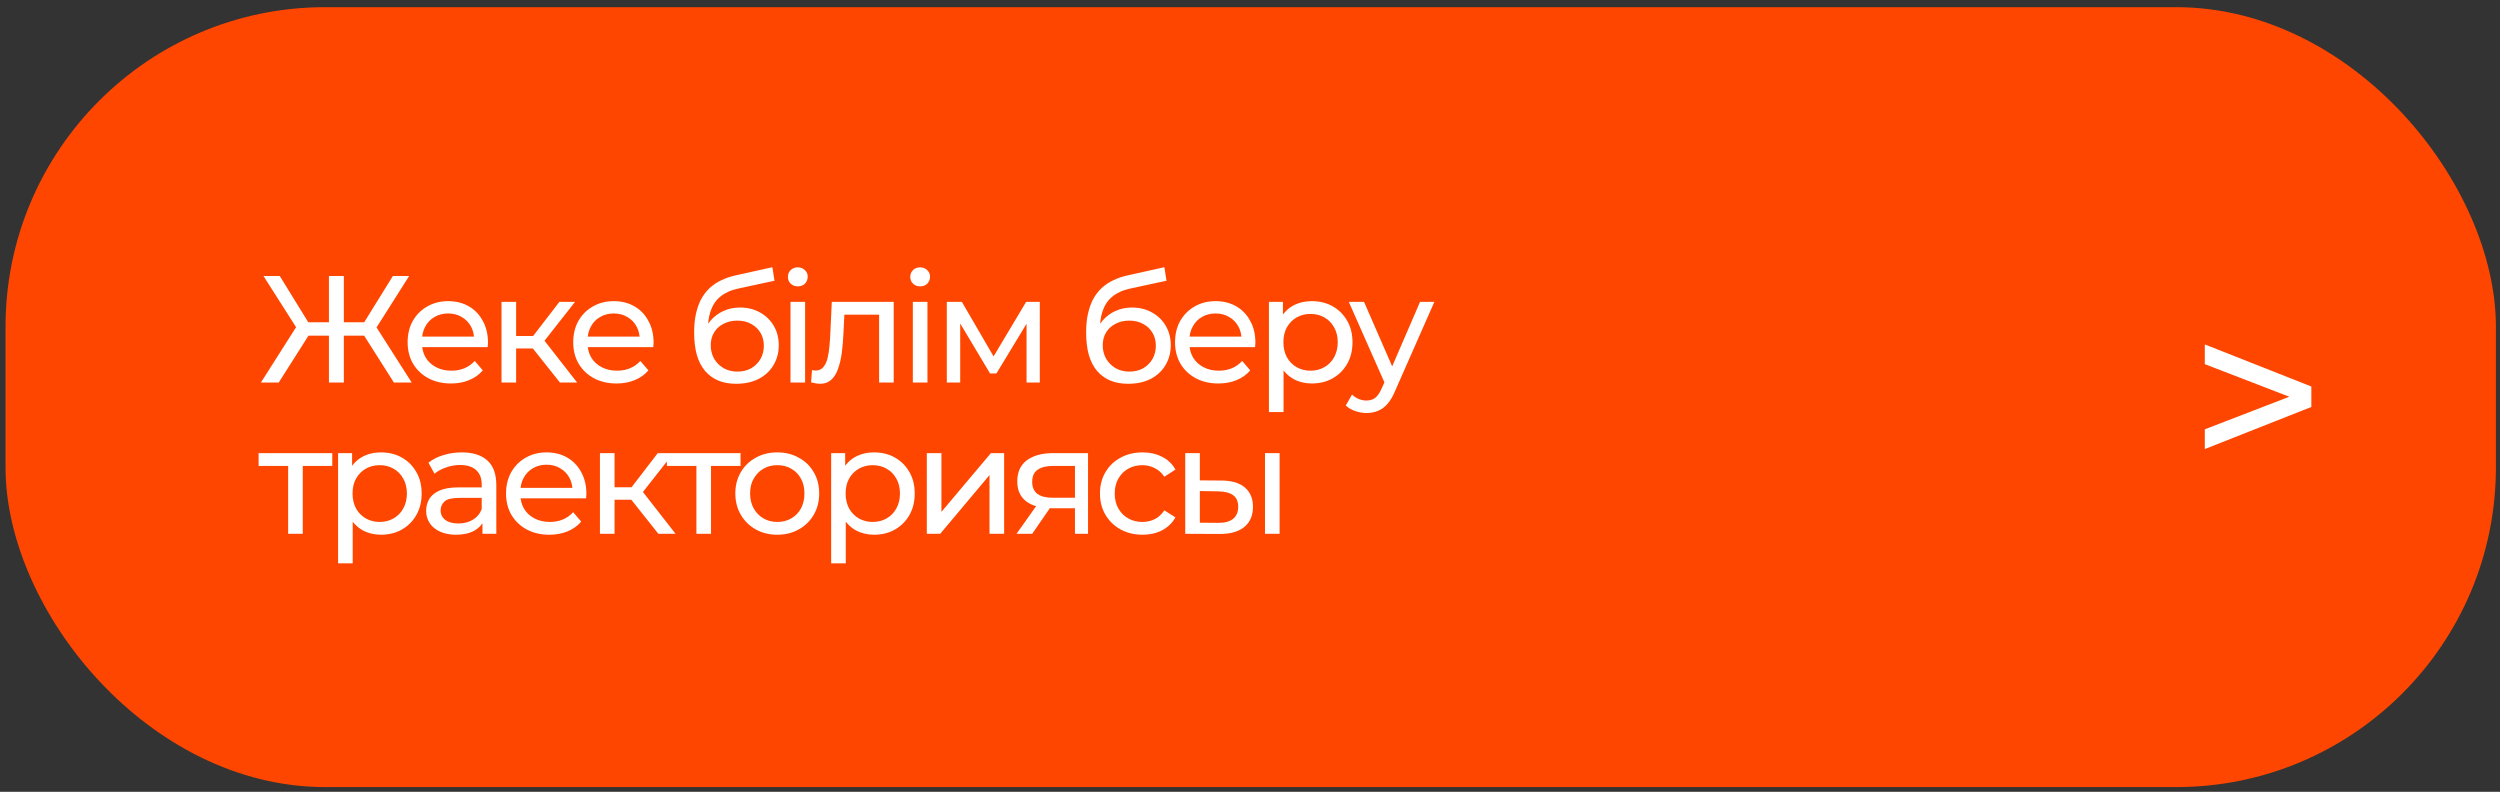 <?xml version="1.0" encoding="UTF-8"?> <svg xmlns="http://www.w3.org/2000/svg" width="281" height="89" viewBox="0 0 281 89" fill="none"><rect x="0" y="0" width="281" height="89" fill="#333333" stroke="none"/> <rect x="0.621" y="0.806" width="279.919" height="87.662" rx="35.925" fill="#FF4600"></rect> <path d="M44.277 43L40.53 37.098L41.967 36.243L46.278 43H44.277ZM38.135 37.731V36.225H41.642V37.731H38.135ZM42.07 37.201L40.479 36.961L44.157 31.025H45.988L42.07 37.201ZM31.327 43H29.325L33.619 36.243L35.073 37.098L31.327 43ZM38.648 43H36.972V31.025H38.648V43ZM37.485 37.731H33.961V36.225H37.485V37.731ZM33.55 37.201L29.616 31.025H31.446L35.107 36.961L33.55 37.201ZM50.693 43.103C49.723 43.103 48.868 42.903 48.126 42.504C47.397 42.105 46.826 41.557 46.416 40.862C46.017 40.166 45.817 39.367 45.817 38.467C45.817 37.566 46.011 36.767 46.398 36.072C46.798 35.376 47.339 34.834 48.024 34.446C48.719 34.047 49.501 33.848 50.367 33.848C51.246 33.848 52.021 34.041 52.694 34.429C53.367 34.817 53.892 35.364 54.268 36.072C54.656 36.767 54.85 37.583 54.85 38.518C54.85 38.586 54.844 38.666 54.833 38.757C54.833 38.849 54.827 38.934 54.815 39.014H47.1V37.834H53.96L53.293 38.244C53.304 37.663 53.184 37.144 52.934 36.687C52.683 36.231 52.335 35.878 51.89 35.627C51.457 35.364 50.949 35.233 50.367 35.233C49.797 35.233 49.29 35.364 48.845 35.627C48.4 35.878 48.052 36.237 47.801 36.705C47.55 37.161 47.425 37.685 47.425 38.278V38.552C47.425 39.157 47.562 39.698 47.836 40.177C48.121 40.645 48.514 41.01 49.016 41.272C49.518 41.535 50.094 41.666 50.744 41.666C51.28 41.666 51.764 41.574 52.198 41.392C52.643 41.209 53.031 40.936 53.361 40.571L54.268 41.631C53.857 42.11 53.344 42.475 52.728 42.726C52.124 42.977 51.445 43.103 50.693 43.103ZM62.94 43L59.433 38.586L60.785 37.765L64.873 43H62.94ZM56.371 43V33.933H58.013V43H56.371ZM57.517 39.168V37.765H60.511V39.168H57.517ZM60.922 38.655L59.399 38.45L62.872 33.933H64.634L60.922 38.655ZM69.305 43.103C68.336 43.103 67.481 42.903 66.739 42.504C66.009 42.105 65.439 41.557 65.029 40.862C64.629 40.166 64.43 39.367 64.43 38.467C64.43 37.566 64.624 36.767 65.011 36.072C65.411 35.376 65.952 34.834 66.637 34.446C67.332 34.047 68.114 33.848 68.98 33.848C69.859 33.848 70.634 34.041 71.307 34.429C71.98 34.817 72.504 35.364 72.881 36.072C73.269 36.767 73.463 37.583 73.463 38.518C73.463 38.586 73.457 38.666 73.445 38.757C73.445 38.849 73.44 38.934 73.428 39.014H65.713V37.834H72.573L71.906 38.244C71.917 37.663 71.797 37.144 71.546 36.687C71.296 36.231 70.948 35.878 70.503 35.627C70.07 35.364 69.562 35.233 68.98 35.233C68.41 35.233 67.903 35.364 67.458 35.627C67.013 35.878 66.665 36.237 66.414 36.705C66.163 37.161 66.038 37.685 66.038 38.278V38.552C66.038 39.157 66.175 39.698 66.448 40.177C66.734 40.645 67.127 41.01 67.629 41.272C68.131 41.535 68.707 41.666 69.357 41.666C69.893 41.666 70.377 41.574 70.811 41.392C71.256 41.209 71.643 40.936 71.974 40.571L72.881 41.631C72.47 42.11 71.957 42.475 71.341 42.726C70.737 42.977 70.058 43.103 69.305 43.103ZM82.743 43.137C81.99 43.137 81.323 43.017 80.741 42.778C80.171 42.538 79.681 42.185 79.27 41.717C78.86 41.238 78.546 40.639 78.329 39.921C78.124 39.191 78.021 38.335 78.021 37.355C78.021 36.579 78.09 35.883 78.227 35.267C78.363 34.652 78.557 34.104 78.808 33.625C79.07 33.146 79.39 32.73 79.766 32.376C80.154 32.023 80.587 31.732 81.066 31.504C81.557 31.264 82.093 31.082 82.674 30.956L86.814 30.033L87.054 31.555L83.239 32.376C83.011 32.422 82.737 32.49 82.418 32.582C82.099 32.673 81.773 32.815 81.443 33.009C81.112 33.192 80.804 33.448 80.519 33.779C80.234 34.11 80.006 34.543 79.835 35.079C79.664 35.604 79.578 36.254 79.578 37.029C79.578 37.246 79.584 37.412 79.595 37.526C79.607 37.64 79.618 37.754 79.629 37.868C79.652 37.982 79.669 38.153 79.681 38.381L78.996 37.68C79.179 37.052 79.47 36.505 79.869 36.037C80.268 35.57 80.747 35.211 81.306 34.96C81.876 34.697 82.498 34.566 83.171 34.566C84.015 34.566 84.762 34.749 85.412 35.114C86.073 35.478 86.592 35.98 86.968 36.619C87.345 37.258 87.533 37.988 87.533 38.809C87.533 39.641 87.333 40.388 86.934 41.05C86.546 41.7 85.993 42.213 85.275 42.589C84.556 42.954 83.712 43.137 82.743 43.137ZM82.897 41.768C83.478 41.768 83.992 41.643 84.436 41.392C84.881 41.13 85.229 40.782 85.48 40.348C85.731 39.904 85.856 39.407 85.856 38.86C85.856 38.313 85.731 37.828 85.48 37.406C85.229 36.984 84.881 36.653 84.436 36.414C83.992 36.163 83.467 36.037 82.863 36.037C82.292 36.037 81.779 36.157 81.323 36.397C80.867 36.625 80.513 36.95 80.262 37.372C80.011 37.782 79.886 38.261 79.886 38.809C79.886 39.356 80.011 39.858 80.262 40.314C80.525 40.759 80.878 41.112 81.323 41.375C81.779 41.637 82.304 41.768 82.897 41.768ZM88.852 43V33.933H90.494V43H88.852ZM89.673 32.188C89.354 32.188 89.086 32.086 88.869 31.88C88.664 31.675 88.561 31.424 88.561 31.128C88.561 30.82 88.664 30.563 88.869 30.358C89.086 30.152 89.354 30.05 89.673 30.05C89.993 30.05 90.255 30.152 90.46 30.358C90.677 30.552 90.785 30.797 90.785 31.093C90.785 31.401 90.683 31.663 90.477 31.88C90.272 32.086 90.004 32.188 89.673 32.188ZM91.165 42.983L91.268 41.597C91.347 41.609 91.422 41.62 91.49 41.631C91.558 41.643 91.621 41.648 91.678 41.648C92.043 41.648 92.328 41.523 92.534 41.272C92.75 41.021 92.91 40.691 93.013 40.28C93.115 39.858 93.189 39.385 93.235 38.86C93.281 38.335 93.315 37.811 93.338 37.286L93.492 33.933H100.454V43H98.812V34.891L99.206 35.37H94.552L94.929 34.874L94.809 37.389C94.775 38.187 94.712 38.934 94.621 39.63C94.529 40.326 94.387 40.936 94.193 41.46C94.011 41.985 93.754 42.395 93.423 42.692C93.104 42.989 92.688 43.137 92.174 43.137C92.026 43.137 91.867 43.12 91.695 43.086C91.536 43.063 91.359 43.029 91.165 42.983ZM102.603 43V33.933H104.246V43H102.603ZM103.425 32.188C103.105 32.188 102.837 32.086 102.621 31.88C102.415 31.675 102.313 31.424 102.313 31.128C102.313 30.82 102.415 30.563 102.621 30.358C102.837 30.152 103.105 30.05 103.425 30.05C103.744 30.05 104.006 30.152 104.212 30.358C104.428 30.552 104.537 30.797 104.537 31.093C104.537 31.401 104.434 31.663 104.229 31.88C104.023 32.086 103.755 32.188 103.425 32.188ZM106.422 43V33.933H108.115L112.016 40.639H111.332L115.335 33.933H116.874V43H115.386V35.781L115.66 35.935L111.999 41.974H111.28L107.602 35.815L107.927 35.746V43H106.422ZM126.804 43.137C126.051 43.137 125.384 43.017 124.802 42.778C124.232 42.538 123.741 42.185 123.331 41.717C122.92 41.238 122.607 40.639 122.39 39.921C122.185 39.191 122.082 38.335 122.082 37.355C122.082 36.579 122.15 35.883 122.287 35.267C122.424 34.652 122.618 34.104 122.869 33.625C123.131 33.146 123.451 32.73 123.827 32.376C124.215 32.023 124.648 31.732 125.127 31.504C125.618 31.264 126.154 31.082 126.735 30.956L130.875 30.033L131.115 31.555L127.3 32.376C127.072 32.422 126.798 32.49 126.479 32.582C126.159 32.673 125.834 32.815 125.503 33.009C125.173 33.192 124.865 33.448 124.58 33.779C124.295 34.11 124.066 34.543 123.895 35.079C123.724 35.604 123.639 36.254 123.639 37.029C123.639 37.246 123.644 37.412 123.656 37.526C123.667 37.64 123.679 37.754 123.69 37.868C123.713 37.982 123.73 38.153 123.741 38.381L123.057 37.68C123.24 37.052 123.53 36.505 123.93 36.037C124.329 35.57 124.808 35.211 125.367 34.96C125.937 34.697 126.558 34.566 127.231 34.566C128.075 34.566 128.822 34.749 129.472 35.114C130.134 35.478 130.653 35.98 131.029 36.619C131.405 37.258 131.594 37.988 131.594 38.809C131.594 39.641 131.394 40.388 130.995 41.05C130.607 41.7 130.054 42.213 129.336 42.589C128.617 42.954 127.773 43.137 126.804 43.137ZM126.958 41.768C127.539 41.768 128.052 41.643 128.497 41.392C128.942 41.13 129.29 40.782 129.541 40.348C129.792 39.904 129.917 39.407 129.917 38.86C129.917 38.313 129.792 37.828 129.541 37.406C129.29 36.984 128.942 36.653 128.497 36.414C128.052 36.163 127.528 36.037 126.923 36.037C126.353 36.037 125.84 36.157 125.384 36.397C124.928 36.625 124.574 36.95 124.323 37.372C124.072 37.782 123.947 38.261 123.947 38.809C123.947 39.356 124.072 39.858 124.323 40.314C124.585 40.759 124.939 41.112 125.384 41.375C125.84 41.637 126.365 41.768 126.958 41.768ZM136.95 43.103C135.981 43.103 135.125 42.903 134.384 42.504C133.654 42.105 133.084 41.557 132.673 40.862C132.274 40.166 132.075 39.367 132.075 38.467C132.075 37.566 132.268 36.767 132.656 36.072C133.055 35.376 133.597 34.834 134.281 34.446C134.977 34.047 135.758 33.848 136.625 33.848C137.503 33.848 138.279 34.041 138.952 34.429C139.625 34.817 140.149 35.364 140.526 36.072C140.913 36.767 141.107 37.583 141.107 38.518C141.107 38.586 141.102 38.666 141.09 38.757C141.09 38.849 141.084 38.934 141.073 39.014H133.358V37.834H140.218L139.55 38.244C139.562 37.663 139.442 37.144 139.191 36.687C138.94 36.231 138.592 35.878 138.148 35.627C137.714 35.364 137.207 35.233 136.625 35.233C136.055 35.233 135.547 35.364 135.103 35.627C134.658 35.878 134.31 36.237 134.059 36.705C133.808 37.161 133.683 37.685 133.683 38.278V38.552C133.683 39.157 133.819 39.698 134.093 40.177C134.378 40.645 134.772 41.01 135.274 41.272C135.775 41.535 136.351 41.666 137.001 41.666C137.537 41.666 138.022 41.574 138.456 41.392C138.9 41.209 139.288 40.936 139.619 40.571L140.526 41.631C140.115 42.11 139.602 42.475 138.986 42.726C138.381 42.977 137.703 43.103 136.95 43.103ZM147.436 43.103C146.683 43.103 145.993 42.932 145.366 42.589C144.75 42.236 144.254 41.717 143.877 41.033C143.512 40.348 143.33 39.493 143.33 38.467C143.33 37.44 143.507 36.585 143.86 35.901C144.225 35.216 144.716 34.703 145.332 34.361C145.959 34.019 146.66 33.848 147.436 33.848C148.325 33.848 149.112 34.041 149.797 34.429C150.481 34.817 151.023 35.359 151.422 36.054C151.821 36.739 152.02 37.543 152.02 38.467C152.02 39.39 151.821 40.2 151.422 40.896C151.023 41.592 150.481 42.133 149.797 42.521C149.112 42.909 148.325 43.103 147.436 43.103ZM142.629 46.319V33.933H144.202V36.38L144.1 38.484L144.271 40.588V46.319H142.629ZM147.299 41.666C147.881 41.666 148.399 41.535 148.856 41.272C149.323 41.01 149.688 40.639 149.95 40.16C150.224 39.67 150.361 39.105 150.361 38.467C150.361 37.816 150.224 37.258 149.95 36.79C149.688 36.311 149.323 35.94 148.856 35.678C148.399 35.416 147.881 35.285 147.299 35.285C146.729 35.285 146.21 35.416 145.742 35.678C145.286 35.94 144.921 36.311 144.647 36.79C144.385 37.258 144.254 37.816 144.254 38.467C144.254 39.105 144.385 39.67 144.647 40.16C144.921 40.639 145.286 41.01 145.742 41.272C146.21 41.535 146.729 41.666 147.299 41.666ZM153.591 46.422C153.158 46.422 152.736 46.347 152.325 46.199C151.915 46.062 151.561 45.857 151.265 45.583L151.966 44.352C152.194 44.568 152.445 44.733 152.719 44.848C152.993 44.962 153.283 45.019 153.591 45.019C153.991 45.019 154.321 44.916 154.584 44.711C154.846 44.505 155.091 44.141 155.319 43.616L155.884 42.367L156.055 42.162L159.613 33.933H161.221L156.825 43.907C156.562 44.545 156.266 45.047 155.935 45.412C155.616 45.777 155.262 46.034 154.874 46.182C154.487 46.342 154.059 46.422 153.591 46.422ZM155.747 43.291L151.607 33.933H153.318L156.842 42.008L155.747 43.291ZM32.387 60V51.943L32.798 52.37H29.068V50.933H37.348V52.37H33.636L34.03 51.943V60H32.387ZM42.808 60.103C42.056 60.103 41.366 59.932 40.738 59.589C40.123 59.236 39.627 58.717 39.25 58.033C38.885 57.348 38.703 56.493 38.703 55.467C38.703 54.44 38.879 53.585 39.233 52.901C39.598 52.216 40.088 51.703 40.704 51.361C41.331 51.019 42.033 50.848 42.808 50.848C43.698 50.848 44.485 51.041 45.169 51.429C45.853 51.817 46.395 52.359 46.794 53.054C47.194 53.739 47.393 54.543 47.393 55.467C47.393 56.39 47.194 57.2 46.794 57.896C46.395 58.592 45.853 59.133 45.169 59.521C44.485 59.909 43.698 60.103 42.808 60.103ZM38.001 63.319V50.933H39.575V53.38L39.472 55.484L39.644 57.588V63.319H38.001ZM42.672 58.666C43.253 58.666 43.772 58.535 44.228 58.272C44.696 58.01 45.061 57.639 45.323 57.16C45.597 56.67 45.734 56.105 45.734 55.467C45.734 54.816 45.597 54.258 45.323 53.79C45.061 53.311 44.696 52.94 44.228 52.678C43.772 52.416 43.253 52.285 42.672 52.285C42.101 52.285 41.582 52.416 41.115 52.678C40.659 52.94 40.294 53.311 40.02 53.79C39.758 54.258 39.627 54.816 39.627 55.467C39.627 56.105 39.758 56.67 40.02 57.16C40.294 57.639 40.659 58.01 41.115 58.272C41.582 58.535 42.101 58.666 42.672 58.666ZM54.229 60V58.084L54.144 57.725V54.457C54.144 53.761 53.938 53.225 53.528 52.849C53.129 52.461 52.524 52.267 51.714 52.267C51.178 52.267 50.654 52.359 50.141 52.541C49.627 52.712 49.194 52.946 48.84 53.243L48.156 52.011C48.624 51.635 49.182 51.349 49.833 51.156C50.494 50.95 51.184 50.848 51.903 50.848C53.146 50.848 54.104 51.15 54.777 51.754C55.45 52.359 55.786 53.282 55.786 54.526V60H54.229ZM51.252 60.103C50.58 60.103 49.986 59.989 49.473 59.761C48.971 59.532 48.584 59.219 48.31 58.82C48.036 58.409 47.899 57.947 47.899 57.434C47.899 56.944 48.014 56.499 48.242 56.099C48.481 55.7 48.863 55.381 49.388 55.142C49.924 54.902 50.642 54.782 51.543 54.782H54.417V55.963H51.612C50.791 55.963 50.237 56.099 49.952 56.373C49.667 56.647 49.525 56.978 49.525 57.365C49.525 57.81 49.701 58.169 50.055 58.443C50.408 58.706 50.899 58.837 51.526 58.837C52.142 58.837 52.678 58.7 53.134 58.426C53.602 58.152 53.938 57.753 54.144 57.229L54.469 58.358C54.252 58.894 53.87 59.321 53.322 59.641C52.775 59.949 52.085 60.103 51.252 60.103ZM61.754 60.103C60.785 60.103 59.929 59.903 59.188 59.504C58.458 59.105 57.888 58.557 57.477 57.862C57.078 57.166 56.879 56.367 56.879 55.467C56.879 54.566 57.072 53.767 57.46 53.072C57.859 52.376 58.401 51.834 59.085 51.446C59.781 51.047 60.562 50.848 61.429 50.848C62.307 50.848 63.083 51.041 63.756 51.429C64.429 51.817 64.953 52.364 65.329 53.072C65.717 53.767 65.911 54.583 65.911 55.518C65.911 55.586 65.906 55.666 65.894 55.757C65.894 55.849 65.888 55.934 65.877 56.014H58.162V54.834H65.022L64.354 55.244C64.366 54.663 64.246 54.144 63.995 53.687C63.744 53.231 63.396 52.878 62.952 52.627C62.518 52.364 62.011 52.233 61.429 52.233C60.859 52.233 60.351 52.364 59.907 52.627C59.462 52.878 59.114 53.237 58.863 53.705C58.612 54.161 58.487 54.685 58.487 55.278V55.552C58.487 56.157 58.623 56.698 58.897 57.177C59.182 57.645 59.576 58.01 60.078 58.272C60.579 58.535 61.155 58.666 61.805 58.666C62.342 58.666 62.826 58.574 63.26 58.392C63.704 58.209 64.092 57.936 64.423 57.571L65.329 58.631C64.919 59.11 64.406 59.475 63.79 59.726C63.185 59.977 62.507 60.103 61.754 60.103ZM74.002 60L70.495 55.586L71.846 54.765L75.935 60H74.002ZM67.433 60V50.933H69.075V60H67.433ZM68.579 56.168V54.765H71.573V56.168H68.579ZM71.983 55.655L70.46 55.45L73.933 50.933H75.695L71.983 55.655ZM78.276 60V51.943L78.687 52.37H74.957V50.933H83.237V52.37H79.525L79.919 51.943V60H78.276ZM87.373 60.103C86.46 60.103 85.651 59.903 84.944 59.504C84.236 59.105 83.677 58.557 83.267 57.862C82.856 57.154 82.651 56.356 82.651 55.467C82.651 54.566 82.856 53.767 83.267 53.072C83.677 52.376 84.236 51.834 84.944 51.446C85.651 51.047 86.46 50.848 87.373 50.848C88.274 50.848 89.078 51.047 89.785 51.446C90.503 51.834 91.062 52.376 91.461 53.072C91.872 53.756 92.077 54.554 92.077 55.467C92.077 56.367 91.872 57.166 91.461 57.862C91.062 58.557 90.503 59.105 89.785 59.504C89.078 59.903 88.274 60.103 87.373 60.103ZM87.373 58.666C87.954 58.666 88.473 58.535 88.93 58.272C89.397 58.01 89.762 57.639 90.024 57.16C90.287 56.67 90.418 56.105 90.418 55.467C90.418 54.816 90.287 54.258 90.024 53.79C89.762 53.311 89.397 52.94 88.93 52.678C88.473 52.416 87.954 52.285 87.373 52.285C86.791 52.285 86.272 52.416 85.816 52.678C85.36 52.94 84.995 53.311 84.721 53.79C84.447 54.258 84.311 54.816 84.311 55.467C84.311 56.105 84.447 56.67 84.721 57.16C84.995 57.639 85.36 58.01 85.816 58.272C86.272 58.535 86.791 58.666 87.373 58.666ZM98.23 60.103C97.477 60.103 96.787 59.932 96.159 59.589C95.544 59.236 95.047 58.717 94.671 58.033C94.306 57.348 94.124 56.493 94.124 55.467C94.124 54.44 94.3 53.585 94.654 52.901C95.019 52.216 95.509 51.703 96.125 51.361C96.752 51.019 97.454 50.848 98.23 50.848C99.119 50.848 99.906 51.041 100.59 51.429C101.275 51.817 101.816 52.359 102.215 53.054C102.615 53.739 102.814 54.543 102.814 55.467C102.814 56.39 102.615 57.2 102.215 57.896C101.816 58.592 101.275 59.133 100.59 59.521C99.906 59.909 99.119 60.103 98.23 60.103ZM93.422 63.319V50.933H94.996V53.38L94.894 55.484L95.065 57.588V63.319H93.422ZM98.093 58.666C98.674 58.666 99.193 58.535 99.649 58.272C100.117 58.01 100.482 57.639 100.744 57.16C101.018 56.67 101.155 56.105 101.155 55.467C101.155 54.816 101.018 54.258 100.744 53.79C100.482 53.311 100.117 52.94 99.649 52.678C99.193 52.416 98.674 52.285 98.093 52.285C97.522 52.285 97.003 52.416 96.536 52.678C96.08 52.94 95.715 53.311 95.441 53.79C95.179 54.258 95.047 54.816 95.047 55.467C95.047 56.105 95.179 56.67 95.441 57.16C95.715 57.639 96.08 58.01 96.536 58.272C97.003 58.535 97.522 58.666 98.093 58.666ZM104.174 60V50.933H105.816V57.536L111.376 50.933H112.864V60H111.222V53.397L105.679 60H104.174ZM120.825 60V56.818L121.082 57.126H118.19C116.982 57.126 116.035 56.869 115.351 56.356C114.678 55.843 114.341 55.096 114.341 54.115C114.341 53.066 114.701 52.273 115.419 51.737C116.149 51.201 117.118 50.933 118.327 50.933H122.296V60H120.825ZM114.256 60L116.719 56.527H118.413L116.018 60H114.256ZM120.825 56.305V51.908L121.082 52.37H118.379C117.626 52.37 117.044 52.513 116.634 52.798C116.223 53.072 116.018 53.528 116.018 54.166C116.018 55.352 116.782 55.946 118.31 55.946H121.082L120.825 56.305ZM128.426 60.103C127.502 60.103 126.675 59.903 125.945 59.504C125.227 59.105 124.662 58.557 124.252 57.862C123.841 57.166 123.636 56.367 123.636 55.467C123.636 54.566 123.841 53.767 124.252 53.072C124.662 52.376 125.227 51.834 125.945 51.446C126.675 51.047 127.502 50.848 128.426 50.848C129.247 50.848 129.977 51.013 130.616 51.344C131.266 51.663 131.768 52.142 132.121 52.781L130.872 53.585C130.576 53.14 130.211 52.815 129.777 52.61C129.355 52.393 128.899 52.285 128.409 52.285C127.816 52.285 127.285 52.416 126.818 52.678C126.35 52.94 125.98 53.311 125.706 53.79C125.432 54.258 125.295 54.816 125.295 55.467C125.295 56.117 125.432 56.681 125.706 57.16C125.98 57.639 126.35 58.01 126.818 58.272C127.285 58.535 127.816 58.666 128.409 58.666C128.899 58.666 129.355 58.563 129.777 58.358C130.211 58.141 130.576 57.81 130.872 57.365L132.121 58.152C131.768 58.78 131.266 59.264 130.616 59.606C129.977 59.937 129.247 60.103 128.426 60.103ZM142.185 60V50.933H143.827V60H142.185ZM137.31 54.012C138.461 54.024 139.334 54.286 139.927 54.799C140.531 55.313 140.834 56.037 140.834 56.972C140.834 57.953 140.503 58.711 139.841 59.247C139.191 59.772 138.256 60.029 137.036 60.017L133.221 60V50.933H134.863V53.995L137.31 54.012ZM136.916 58.768C137.646 58.78 138.205 58.631 138.593 58.324C138.98 58.016 139.174 57.559 139.174 56.955C139.174 56.362 138.98 55.928 138.593 55.655C138.216 55.381 137.657 55.239 136.916 55.227L134.863 55.193V58.751L136.916 58.768Z" fill="white"></path> <path d="M247.82 50.474L259.794 45.743V43.444L247.82 38.713V40.931L258.912 45.208V43.978L247.82 48.255V50.474Z" fill="white"></path> </svg> 